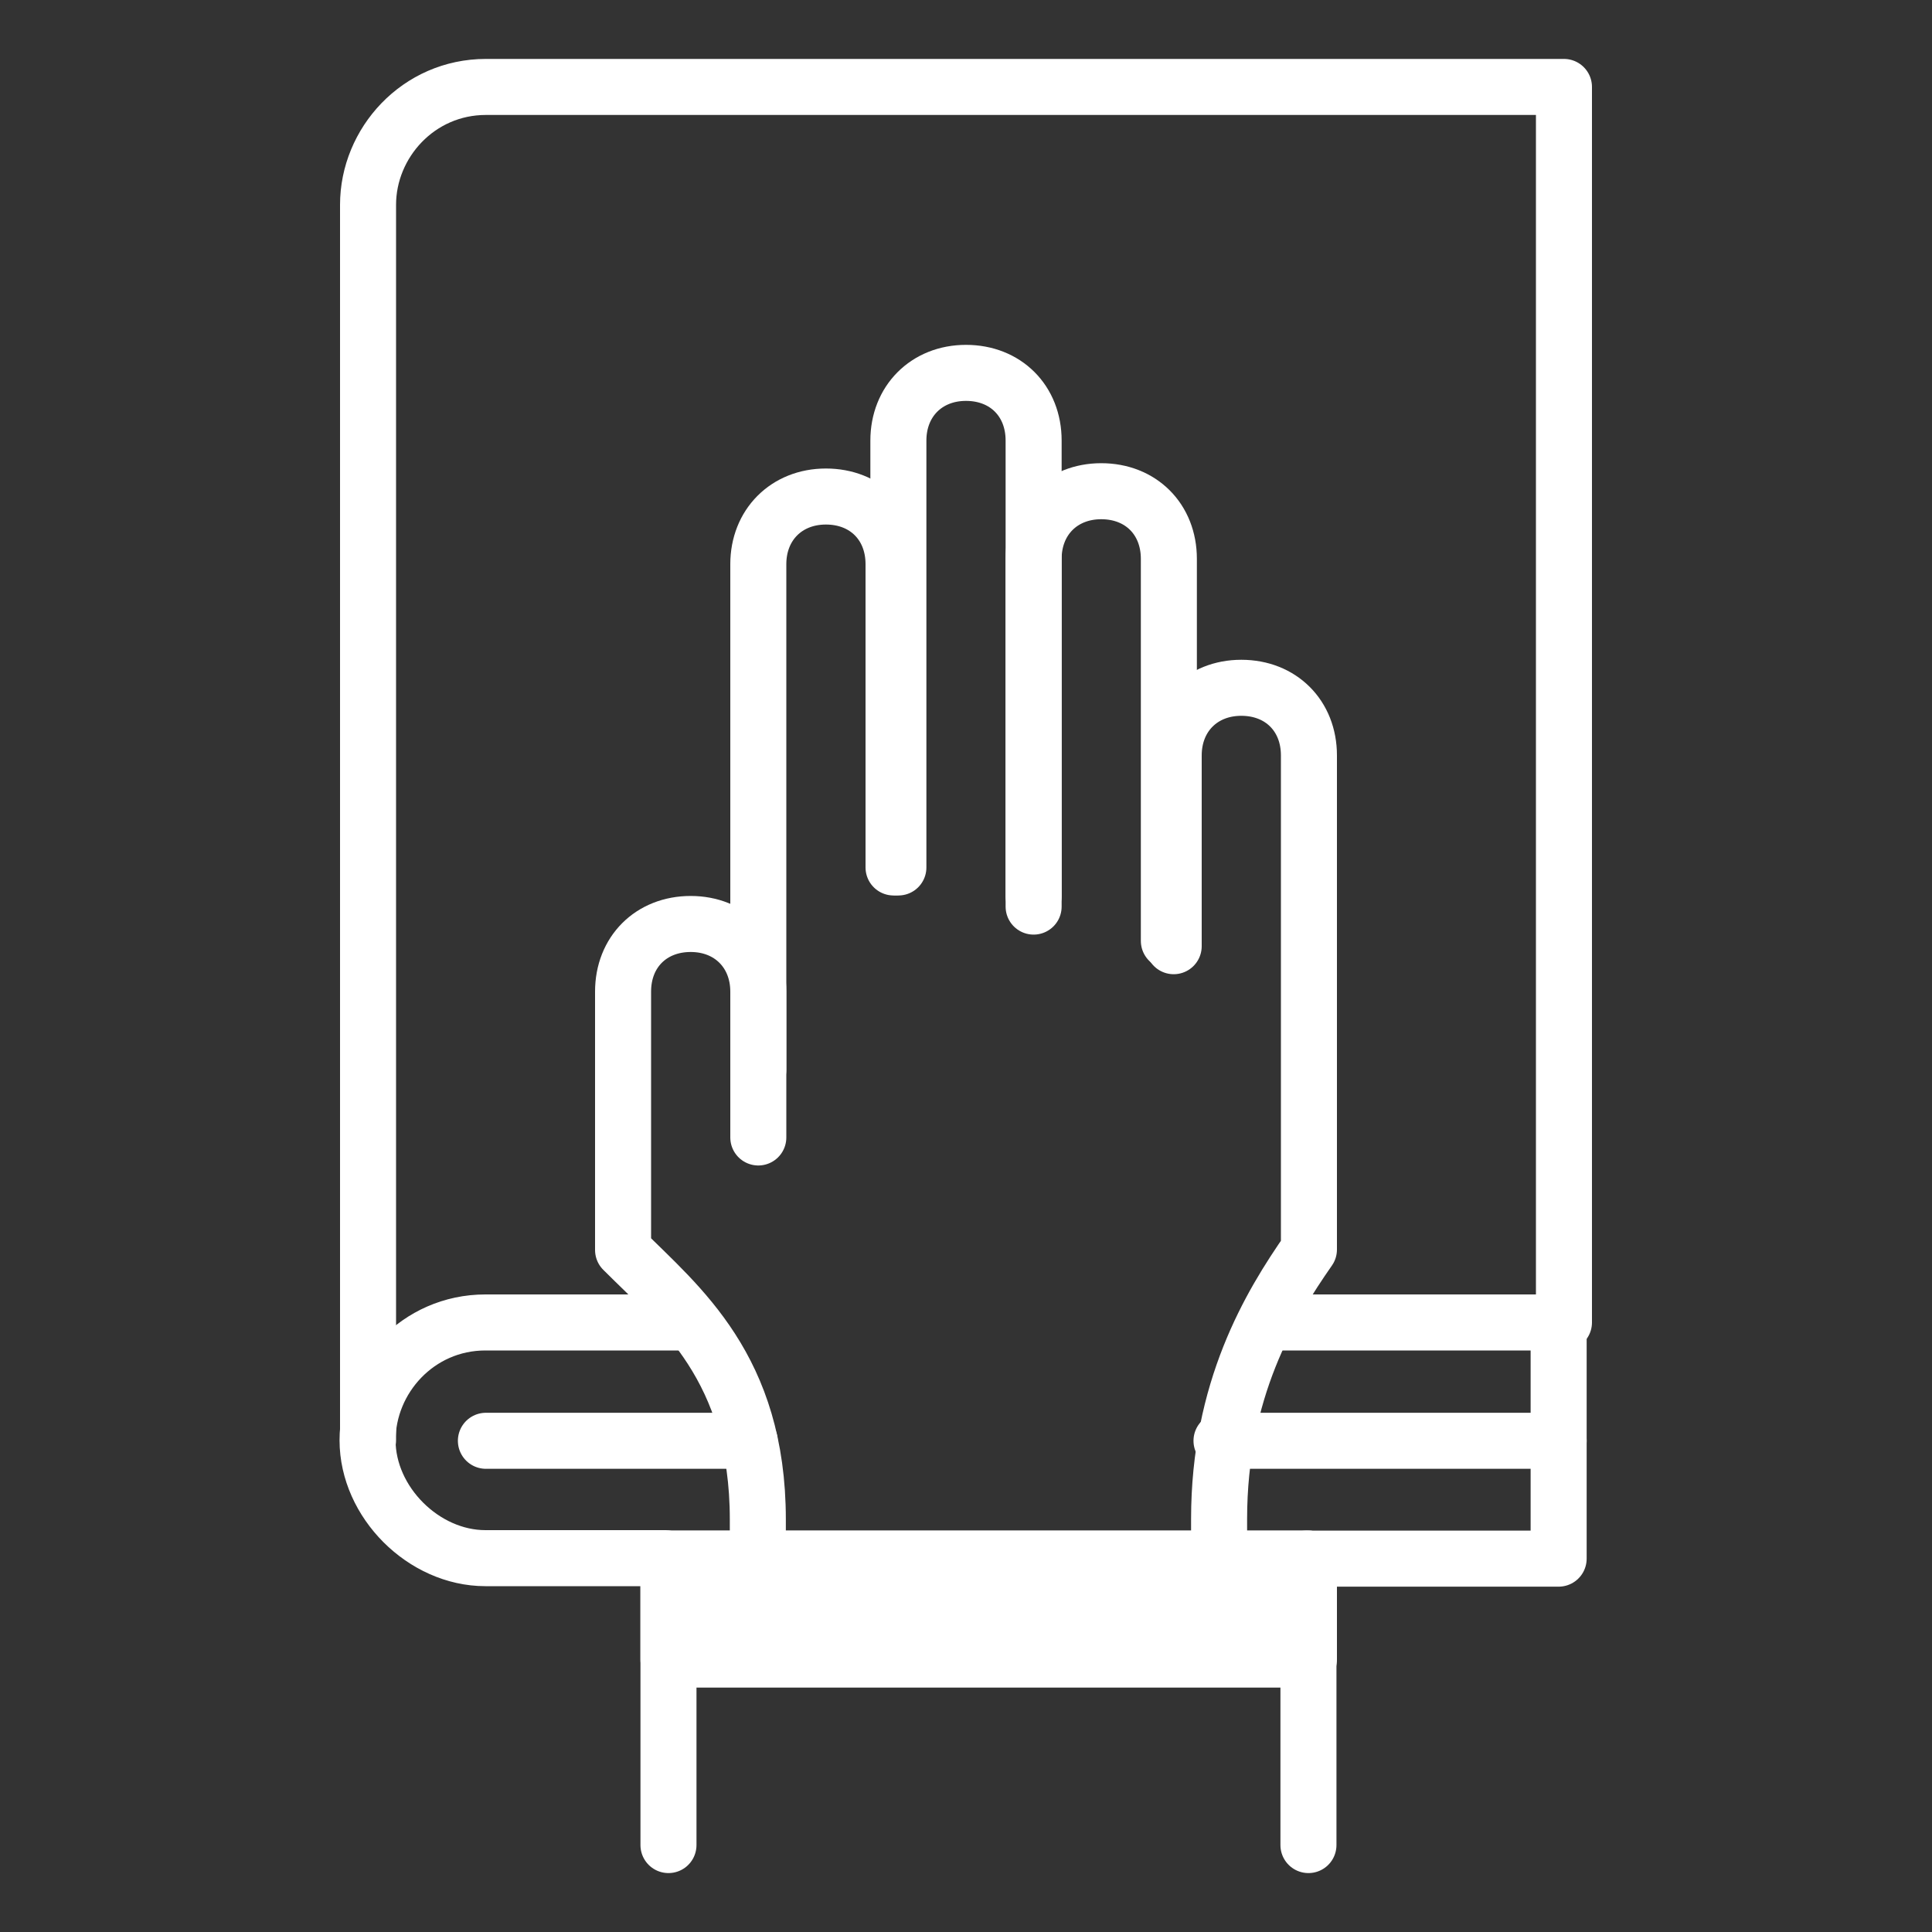 <?xml version="1.0" encoding="UTF-8"?>
<svg id="Livello_1" data-name="Livello 1" xmlns="http://www.w3.org/2000/svg" viewBox="0 0 40 40" width="40" height="40">
  <rect x="0" y="0" width="40" height="40" fill="#333333" stroke="none"/>
  <defs>
    <style>
      .cls-1 {
        fill: none;
      }

      .cls-1, .cls-2 {
        stroke: #fff;
        stroke-linecap: round;
        stroke-linejoin: round;
        stroke-width: 1.16px;
      }

      .cls-2 {
        fill: #fff;
      }
    </style>
  </defs>
  <g>
    <path class="cls-1" d="M15.7,22.15v-10.47c0-.81.58-1.4,1.4-1.4s1.4.58,1.4,1.4v6.28"/>
    <path class="cls-1" d="M24.3,19.59v-3.95c0-.81.58-1.4,1.4-1.4s1.4.58,1.4,1.4v10.23c-.81,1.16-1.86,2.91-1.86,5.58v.81"/>
    <path class="cls-1" d="M15.7,23.55v-3.02c0-.81-.58-1.4-1.4-1.4s-1.4.58-1.4,1.4v5.35c1.16,1.16,2.79,2.44,2.79,5.58v.81"/>
    <path class="cls-1" d="M21.4,18.55v-6.98c0-.81.58-1.4,1.4-1.4s1.4.58,1.4,1.4v7.91"/>
    <path class="cls-1" d="M18.6,17.96v-8.84c0-.81.58-1.4,1.4-1.4s1.4.58,1.4,1.4v9.65"/>
    <polyline class="cls-1" points="27.09 38.2 27.09 32.27 13.84 32.27 13.84 38.2"/>
    <rect class="cls-2" x="13.84" y="32.27" width="13.26" height="2.09"/>
  </g>
  <g>
    <path class="cls-1" d="M26.22,27.38h6.16V1.8H10.06c-1.4,0-2.44,1.16-2.44,2.44v25.58"/>
    <polyline class="cls-1" points="27.04 32.27 32.27 32.27 32.27 27.38"/>
    <path class="cls-1" d="M14.24,27.38h-4.19c-1.4,0-2.44,1.16-2.44,2.44s1.16,2.44,2.44,2.44h3.72"/>
    <line class="cls-1" x1="10.06" y1="29.83" x2="15.52" y2="29.83"/>
    <line class="cls-1" x1="25.29" y1="29.83" x2="32.27" y2="29.83"/>
  </g>
</svg>